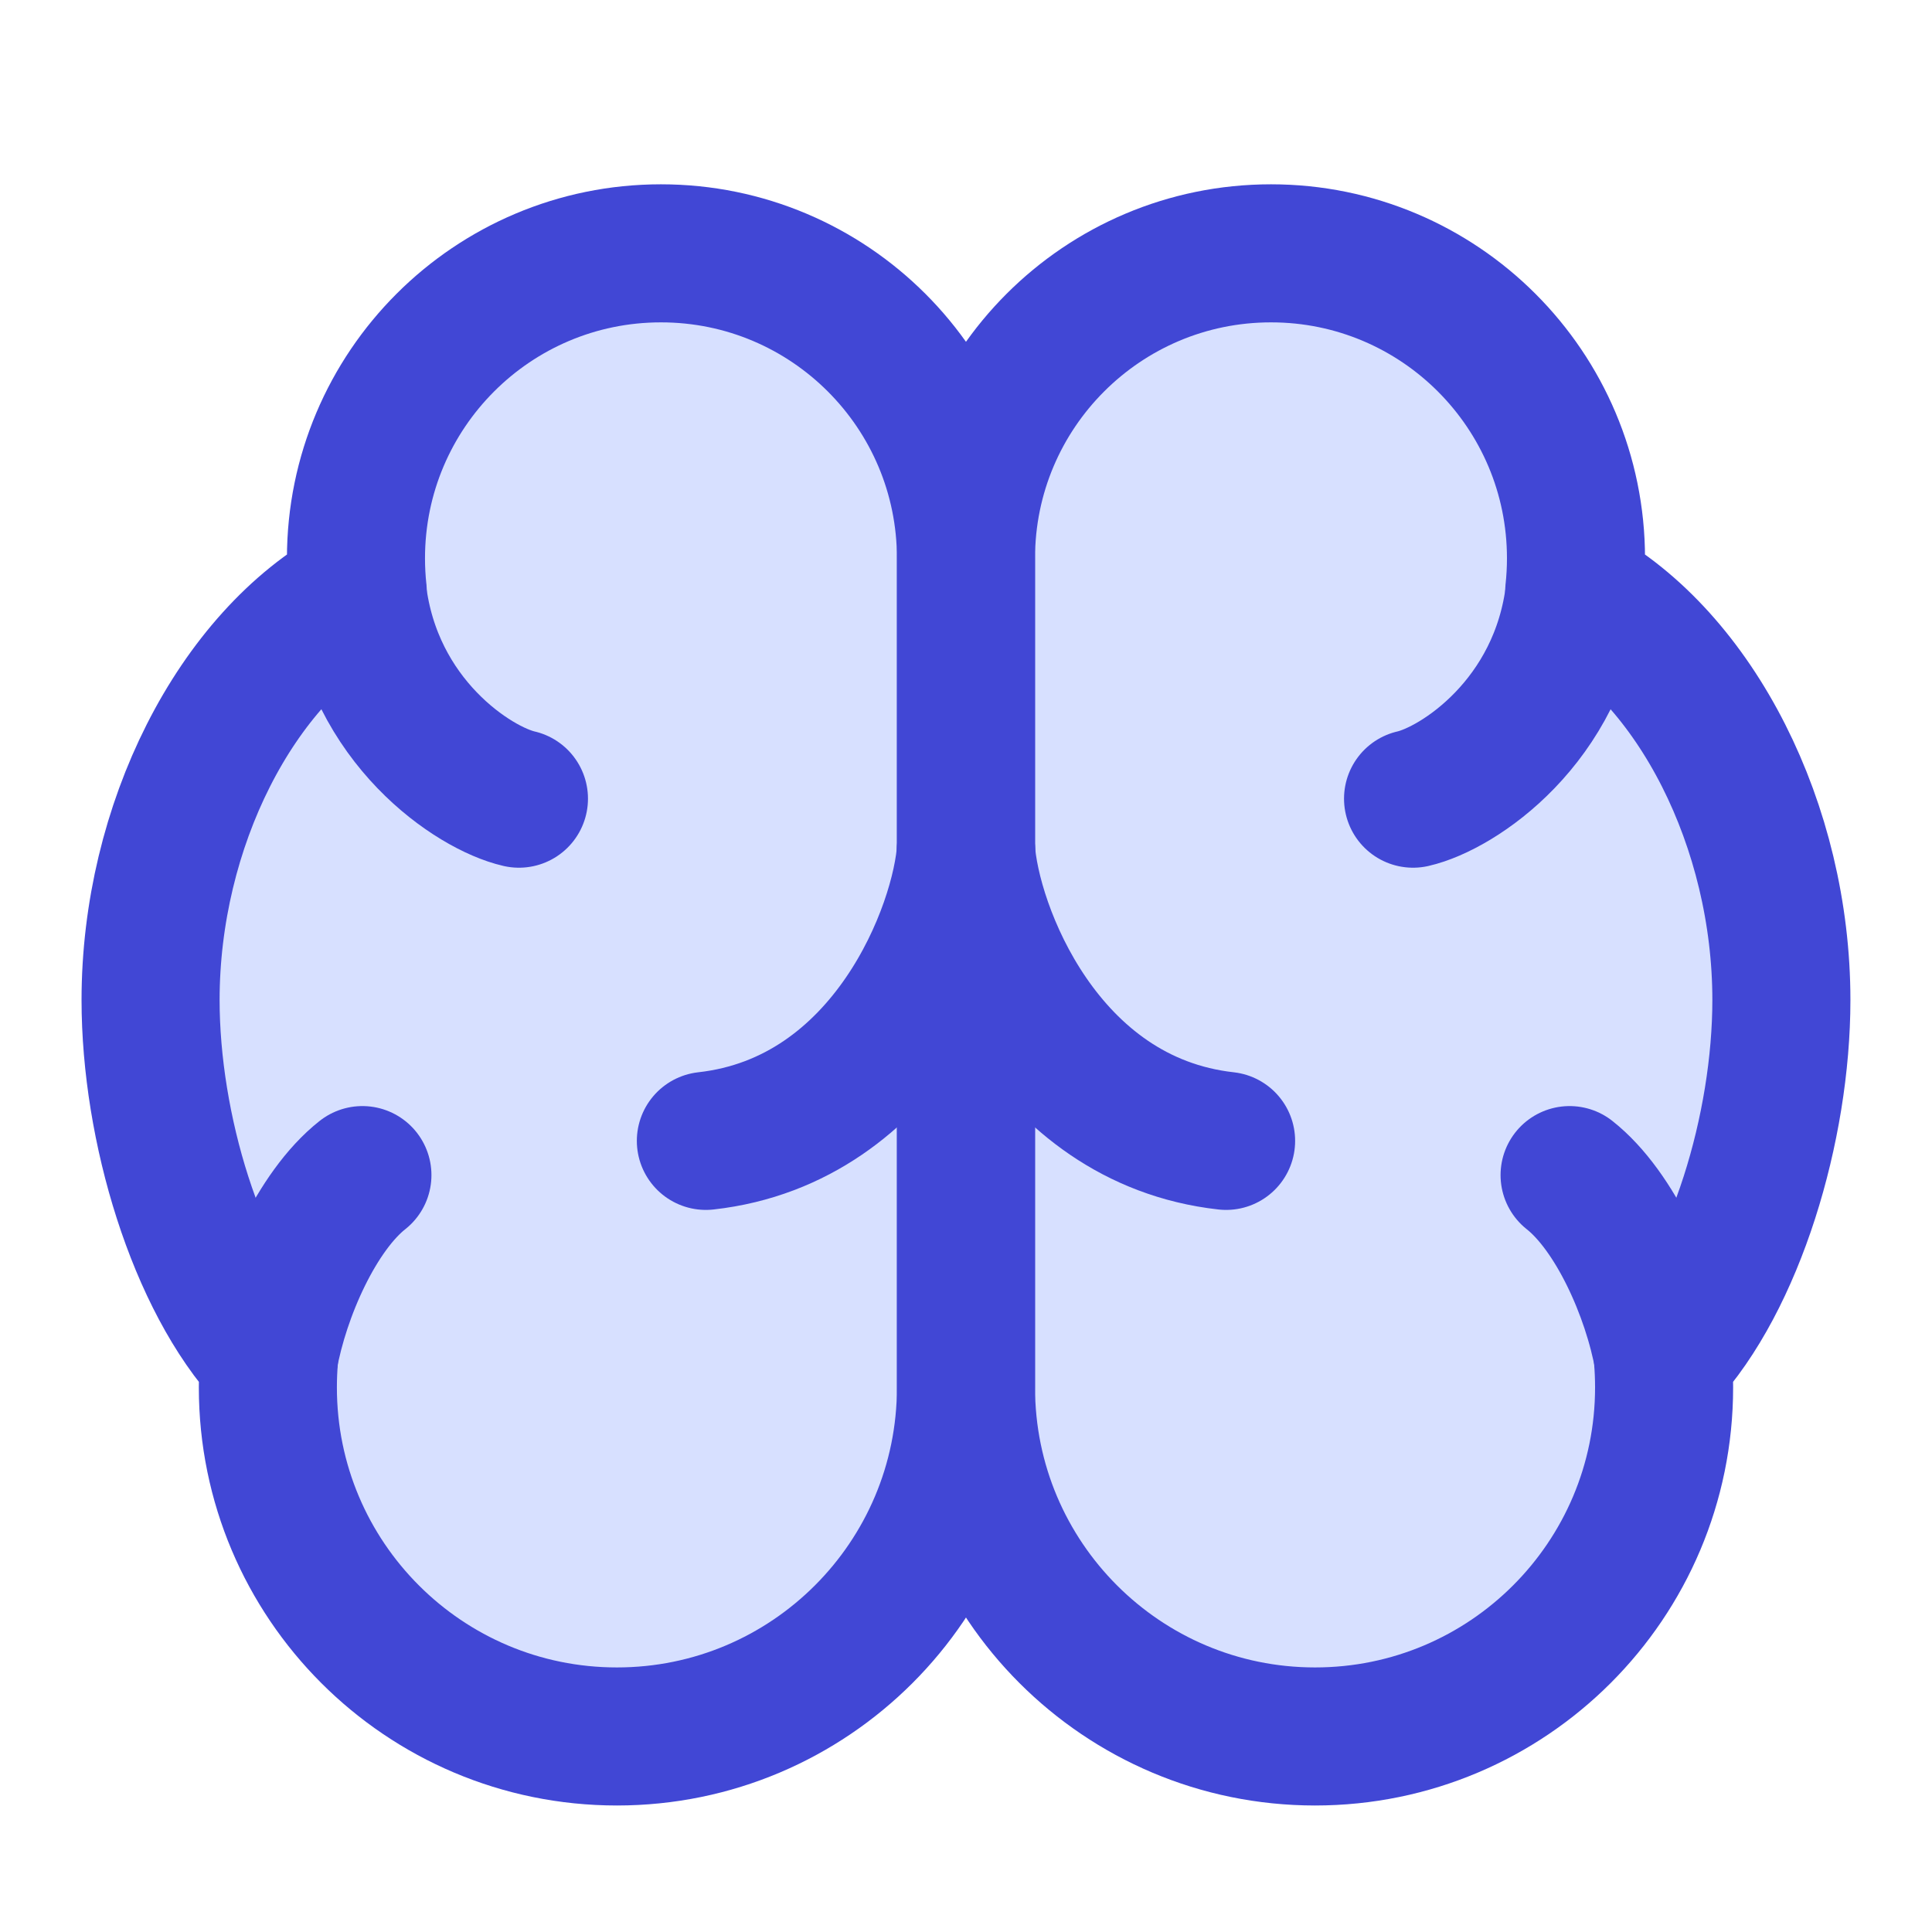 <svg xmlns="http://www.w3.org/2000/svg" fill="none" viewBox="-1.715 -1.715 48 48" id="Brain--Streamline-Core" height="48" width="48">
  <desc>
    Brain Streamline Icon: https://streamlinehq.com
  </desc>
  <g id="brain--medical-health-brain">
    <path id="Union" fill="#d7e0ff" d="M29.862 4.579c-4.185 0 -7.577 3.393 -7.577 7.577l0 20.599c0 4.789 3.883 8.672 8.672 8.672 4.79 0 8.672 -3.883 8.672 -8.672 0 -0.245 -0.01 -0.488 -0.03 -0.729 1.805 -1.939 2.944 -5.732 2.944 -8.896 0 -4.312 -2.114 -8.505 -5.147 -10.153 0.029 -0.27 0.044 -0.544 0.044 -0.821 0 -4.185 -3.392 -7.577 -7.577 -7.577Z" stroke-width="3.43"></path>
    <path id="Union_2" fill="#d7e0ff" d="M14.707 4.579c4.185 0 7.577 3.393 7.577 7.577l-0 20.599c0 4.789 -3.883 8.672 -8.672 8.672 -4.79 0 -8.672 -3.883 -8.672 -8.672 0 -0.245 0.01 -0.488 0.03 -0.729C3.165 30.087 2.026 26.295 2.026 23.13c0 -4.312 2.114 -8.505 5.147 -10.153 -0.029 -0.27 -0.044 -0.544 -0.044 -0.821 0 -4.185 3.393 -7.577 7.577 -7.577Z" stroke-width="3.43"></path>
    <path id="Union_3" stroke="#4147d5" stroke-linecap="round" stroke-linejoin="round" d="M14.707 4.579c4.185 0 7.577 3.393 7.577 7.577l-0 20.599c0 4.789 -3.883 8.672 -8.672 8.672 -4.79 0 -8.672 -3.883 -8.672 -8.672 0 -0.245 0.01 -0.488 0.03 -0.729C3.165 30.087 2.026 26.295 2.026 23.13c0 -4.312 2.114 -8.505 5.147 -10.153 -0.029 -0.27 -0.044 -0.544 -0.044 -0.821 0 -4.185 3.393 -7.577 7.577 -7.577Z" stroke-width="3.43"></path>
    <path id="Vector 605" stroke="#4147d5" stroke-linecap="round" stroke-linejoin="round" d="M11.178 18.128c-1.113 -0.254 -3.634 -1.907 -4.014 -5.131" stroke-width="3.43"></path>
    <path id="Vector 610" stroke="#4147d5" stroke-linecap="round" stroke-linejoin="round" d="M15.822 26.63c4.545 -0.507 6.345 -5.303 6.463 -7.254" stroke-width="3.43"></path>
    <path id="Vector 606" stroke="#4147d5" stroke-linecap="round" stroke-linejoin="round" d="M7.289 27.48c-1.132 0.894 -2.034 2.919 -2.327 4.542" stroke-width="3.43"></path>
    <path id="Union_4" stroke="#4147d5" stroke-linecap="round" stroke-linejoin="round" d="M29.862 4.579c-4.185 0 -7.577 3.393 -7.577 7.577l0 20.599c0 4.789 3.883 8.672 8.672 8.672 4.79 0 8.672 -3.883 8.672 -8.672 0 -0.245 -0.01 -0.488 -0.03 -0.729 1.805 -1.939 2.944 -5.732 2.944 -8.896 0 -4.312 -2.114 -8.505 -5.147 -10.153 0.029 -0.27 0.044 -0.544 0.044 -0.821 0 -4.185 -3.392 -7.577 -7.577 -7.577Z" stroke-width="3.43"></path>
    <path id="Vector 611" stroke="#4147d5" stroke-linecap="round" stroke-linejoin="round" d="M33.392 18.128c1.113 -0.254 3.634 -1.907 4.014 -5.131" stroke-width="3.43"></path>
    <path id="Vector 612" stroke="#4147d5" stroke-linecap="round" stroke-linejoin="round" d="M28.747 26.63c-4.545 -0.507 -6.345 -5.303 -6.463 -7.254" stroke-width="3.43"></path>
    <path id="Vector 613" stroke="#4147d5" stroke-linecap="round" stroke-linejoin="round" d="M37.281 27.48c1.132 0.894 2.034 2.919 2.327 4.542" stroke-width="3.43"></path>
  </g>
</svg>